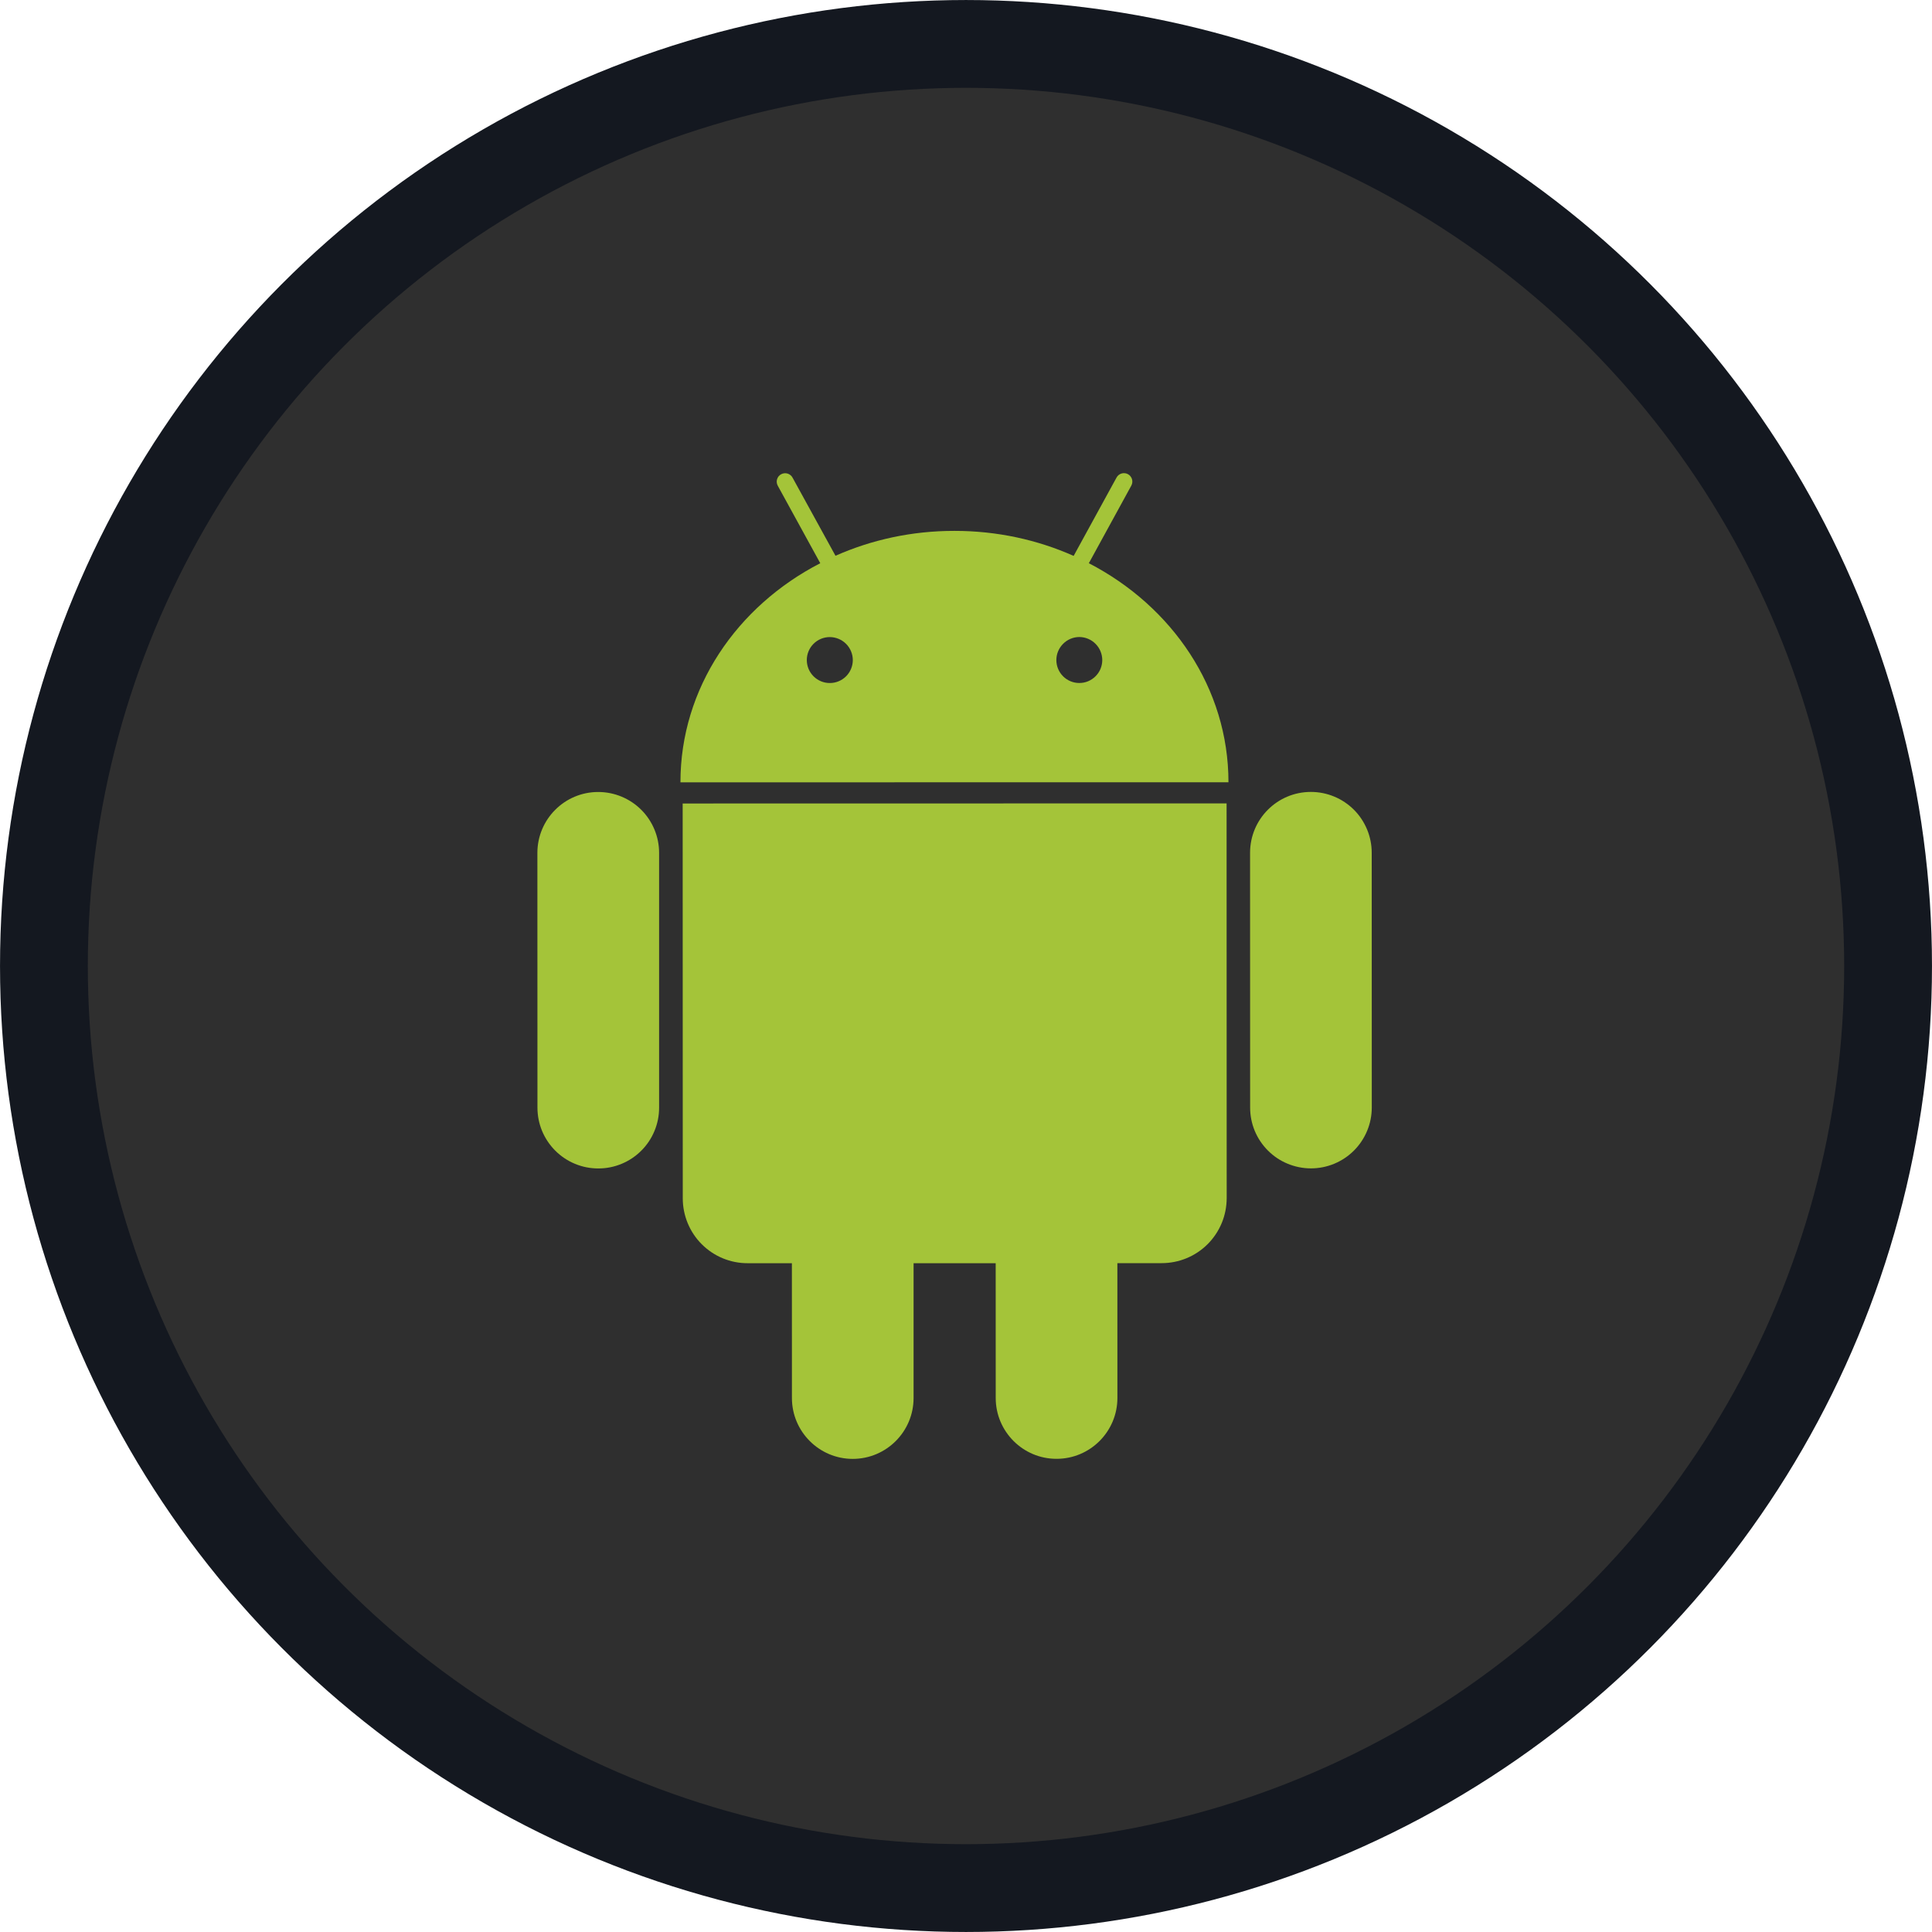 <svg width="60" height="60" viewBox="0 0 60 60" fill="none" xmlns="http://www.w3.org/2000/svg">
<circle cx="30" cy="30" r="28.636" fill="#2F2F2F" stroke="#141820" stroke-width="2.727"/>
<path d="M18.578 24.596C17.535 24.596 16.69 25.443 16.689 26.486L16.691 34.397C16.691 34.645 16.739 34.891 16.834 35.121C16.929 35.35 17.069 35.558 17.244 35.734C17.419 35.91 17.628 36.049 17.857 36.144C18.087 36.239 18.332 36.288 18.581 36.287C18.829 36.288 19.075 36.239 19.304 36.144C19.533 36.049 19.742 35.91 19.917 35.734C20.093 35.559 20.232 35.35 20.326 35.121C20.421 34.892 20.47 34.646 20.469 34.398V26.485C20.469 25.984 20.269 25.503 19.915 25.149C19.56 24.795 19.08 24.596 18.578 24.596ZM33.815 17.491L35.133 15.083C35.167 15.022 35.175 14.95 35.156 14.883C35.136 14.816 35.091 14.76 35.03 14.726C34.969 14.693 34.897 14.685 34.831 14.705C34.764 14.724 34.708 14.77 34.675 14.831L33.343 17.264C32.222 16.765 30.967 16.486 29.64 16.487C28.317 16.486 27.063 16.764 25.947 17.26L24.613 14.833C24.597 14.803 24.575 14.776 24.548 14.755C24.521 14.733 24.491 14.717 24.458 14.707C24.425 14.697 24.39 14.694 24.356 14.698C24.322 14.702 24.288 14.712 24.258 14.729C24.228 14.745 24.201 14.767 24.179 14.794C24.158 14.821 24.142 14.851 24.132 14.885C24.122 14.918 24.119 14.952 24.123 14.987C24.127 15.021 24.138 15.054 24.154 15.084L25.474 17.491C22.882 18.827 21.13 21.373 21.132 24.296L38.151 24.294C38.152 21.372 36.403 18.831 33.815 17.491ZM25.769 21.212C25.58 21.212 25.399 21.137 25.265 21.003C25.131 20.869 25.056 20.688 25.056 20.498C25.056 20.309 25.131 20.128 25.265 19.994C25.399 19.86 25.581 19.785 25.77 19.785C25.959 19.786 26.141 19.861 26.275 19.995C26.409 20.129 26.484 20.31 26.485 20.499C26.484 20.689 26.409 20.87 26.275 21.004C26.14 21.138 25.959 21.213 25.769 21.212ZM33.519 21.211C33.425 21.211 33.333 21.193 33.246 21.157C33.159 21.121 33.081 21.069 33.014 21.002C32.948 20.936 32.896 20.857 32.86 20.771C32.824 20.684 32.806 20.591 32.806 20.498C32.806 20.309 32.882 20.128 33.016 19.994C33.149 19.86 33.33 19.784 33.519 19.783C33.708 19.784 33.889 19.86 34.022 19.994C34.156 20.128 34.231 20.309 34.232 20.498C34.232 20.592 34.213 20.684 34.178 20.771C34.142 20.857 34.089 20.936 34.023 21.002C33.957 21.068 33.878 21.121 33.792 21.157C33.705 21.193 33.613 21.211 33.519 21.211ZM21.201 24.953L21.204 37.215C21.204 37.479 21.256 37.742 21.357 37.986C21.458 38.231 21.606 38.454 21.794 38.641C21.981 38.828 22.203 38.977 22.448 39.078C22.693 39.179 22.955 39.231 23.22 39.23L24.593 39.231L24.594 43.417C24.594 44.46 25.442 45.307 26.482 45.307C27.526 45.307 28.372 44.459 28.372 43.416L28.372 39.231L30.922 39.23L30.923 43.416C30.923 44.458 31.771 45.307 32.812 45.305C33.856 45.306 34.702 44.457 34.702 43.414L34.701 39.229L36.078 39.228C36.343 39.228 36.605 39.176 36.85 39.075C37.095 38.974 37.317 38.825 37.505 38.638C37.692 38.45 37.84 38.228 37.942 37.983C38.043 37.739 38.095 37.477 38.096 37.212L38.093 24.95L21.201 24.953ZM42.6 26.483C42.6 26.235 42.551 25.989 42.456 25.76C42.361 25.531 42.222 25.322 42.047 25.147C41.871 24.972 41.663 24.832 41.434 24.738C41.205 24.643 40.959 24.594 40.711 24.594C39.667 24.593 38.822 25.44 38.822 26.484L38.824 34.396C38.824 34.644 38.872 34.89 38.967 35.119C39.062 35.348 39.201 35.556 39.377 35.732C39.552 35.907 39.76 36.047 39.99 36.141C40.219 36.236 40.465 36.285 40.713 36.285C40.961 36.285 41.207 36.236 41.436 36.141C41.665 36.046 41.873 35.907 42.049 35.731C42.224 35.556 42.363 35.347 42.458 35.118C42.553 34.889 42.602 34.643 42.602 34.395L42.6 26.483Z" fill="#A4C439"/>
</svg>
